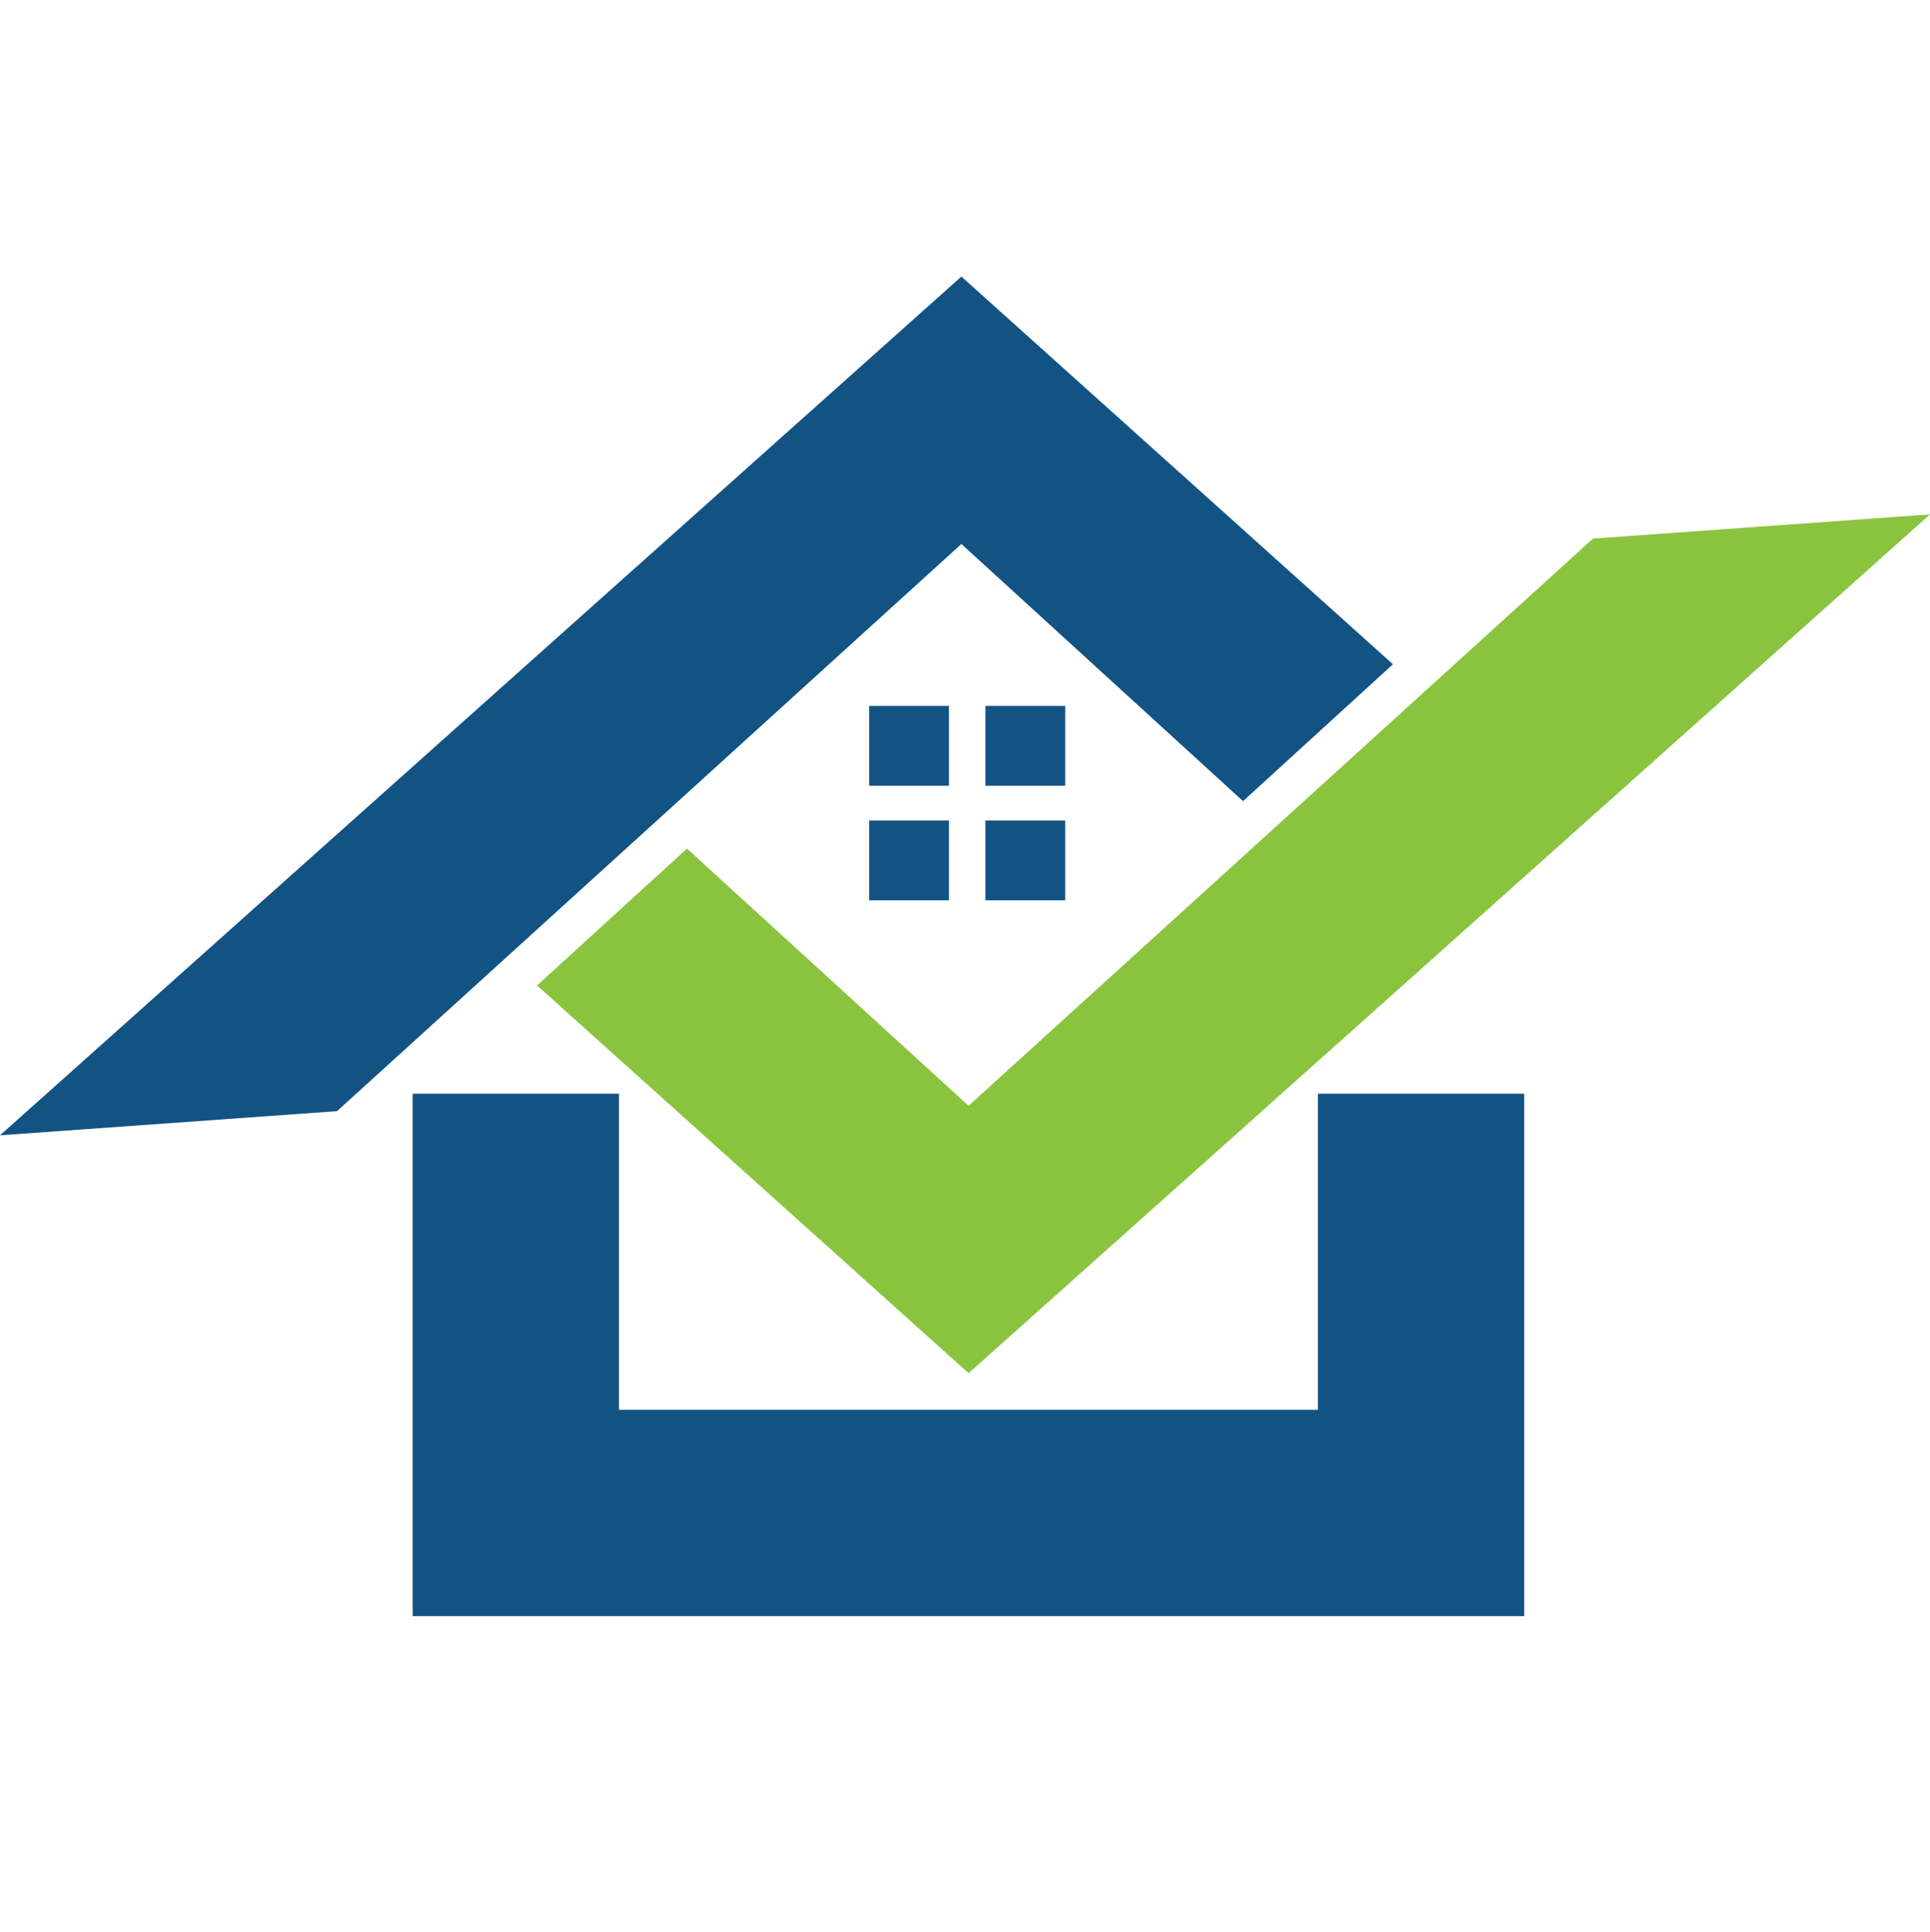 <svg xmlns="http://www.w3.org/2000/svg" viewBox="0 0 755.479 756">
  <path d="M623.557 210.779l-244.41 221.95-110.237-100.633-58.673 53.56 168.91 151.736 376.332-336.08z" fill="#8ac43f" class="logo-check"/>
  <path d="M515.881 428.021v123.694H242.282v-123.694h-80.754v204.448h435.105v-204.45zm-29.313-114.495l58.676-53.567L376.33 108.229 0 444.303l131.922-9.459 244.408-221.953zm-146.346 38.8h31.234v-31.233h-31.234zm31.234-76.056h-31.234v31.233h31.234zm45.504 0h-31.244v31.233h31.244zm-31.244 76.056h31.244v-31.233h-31.244z" fill="#135384" class="logo-house"/>
</svg>
